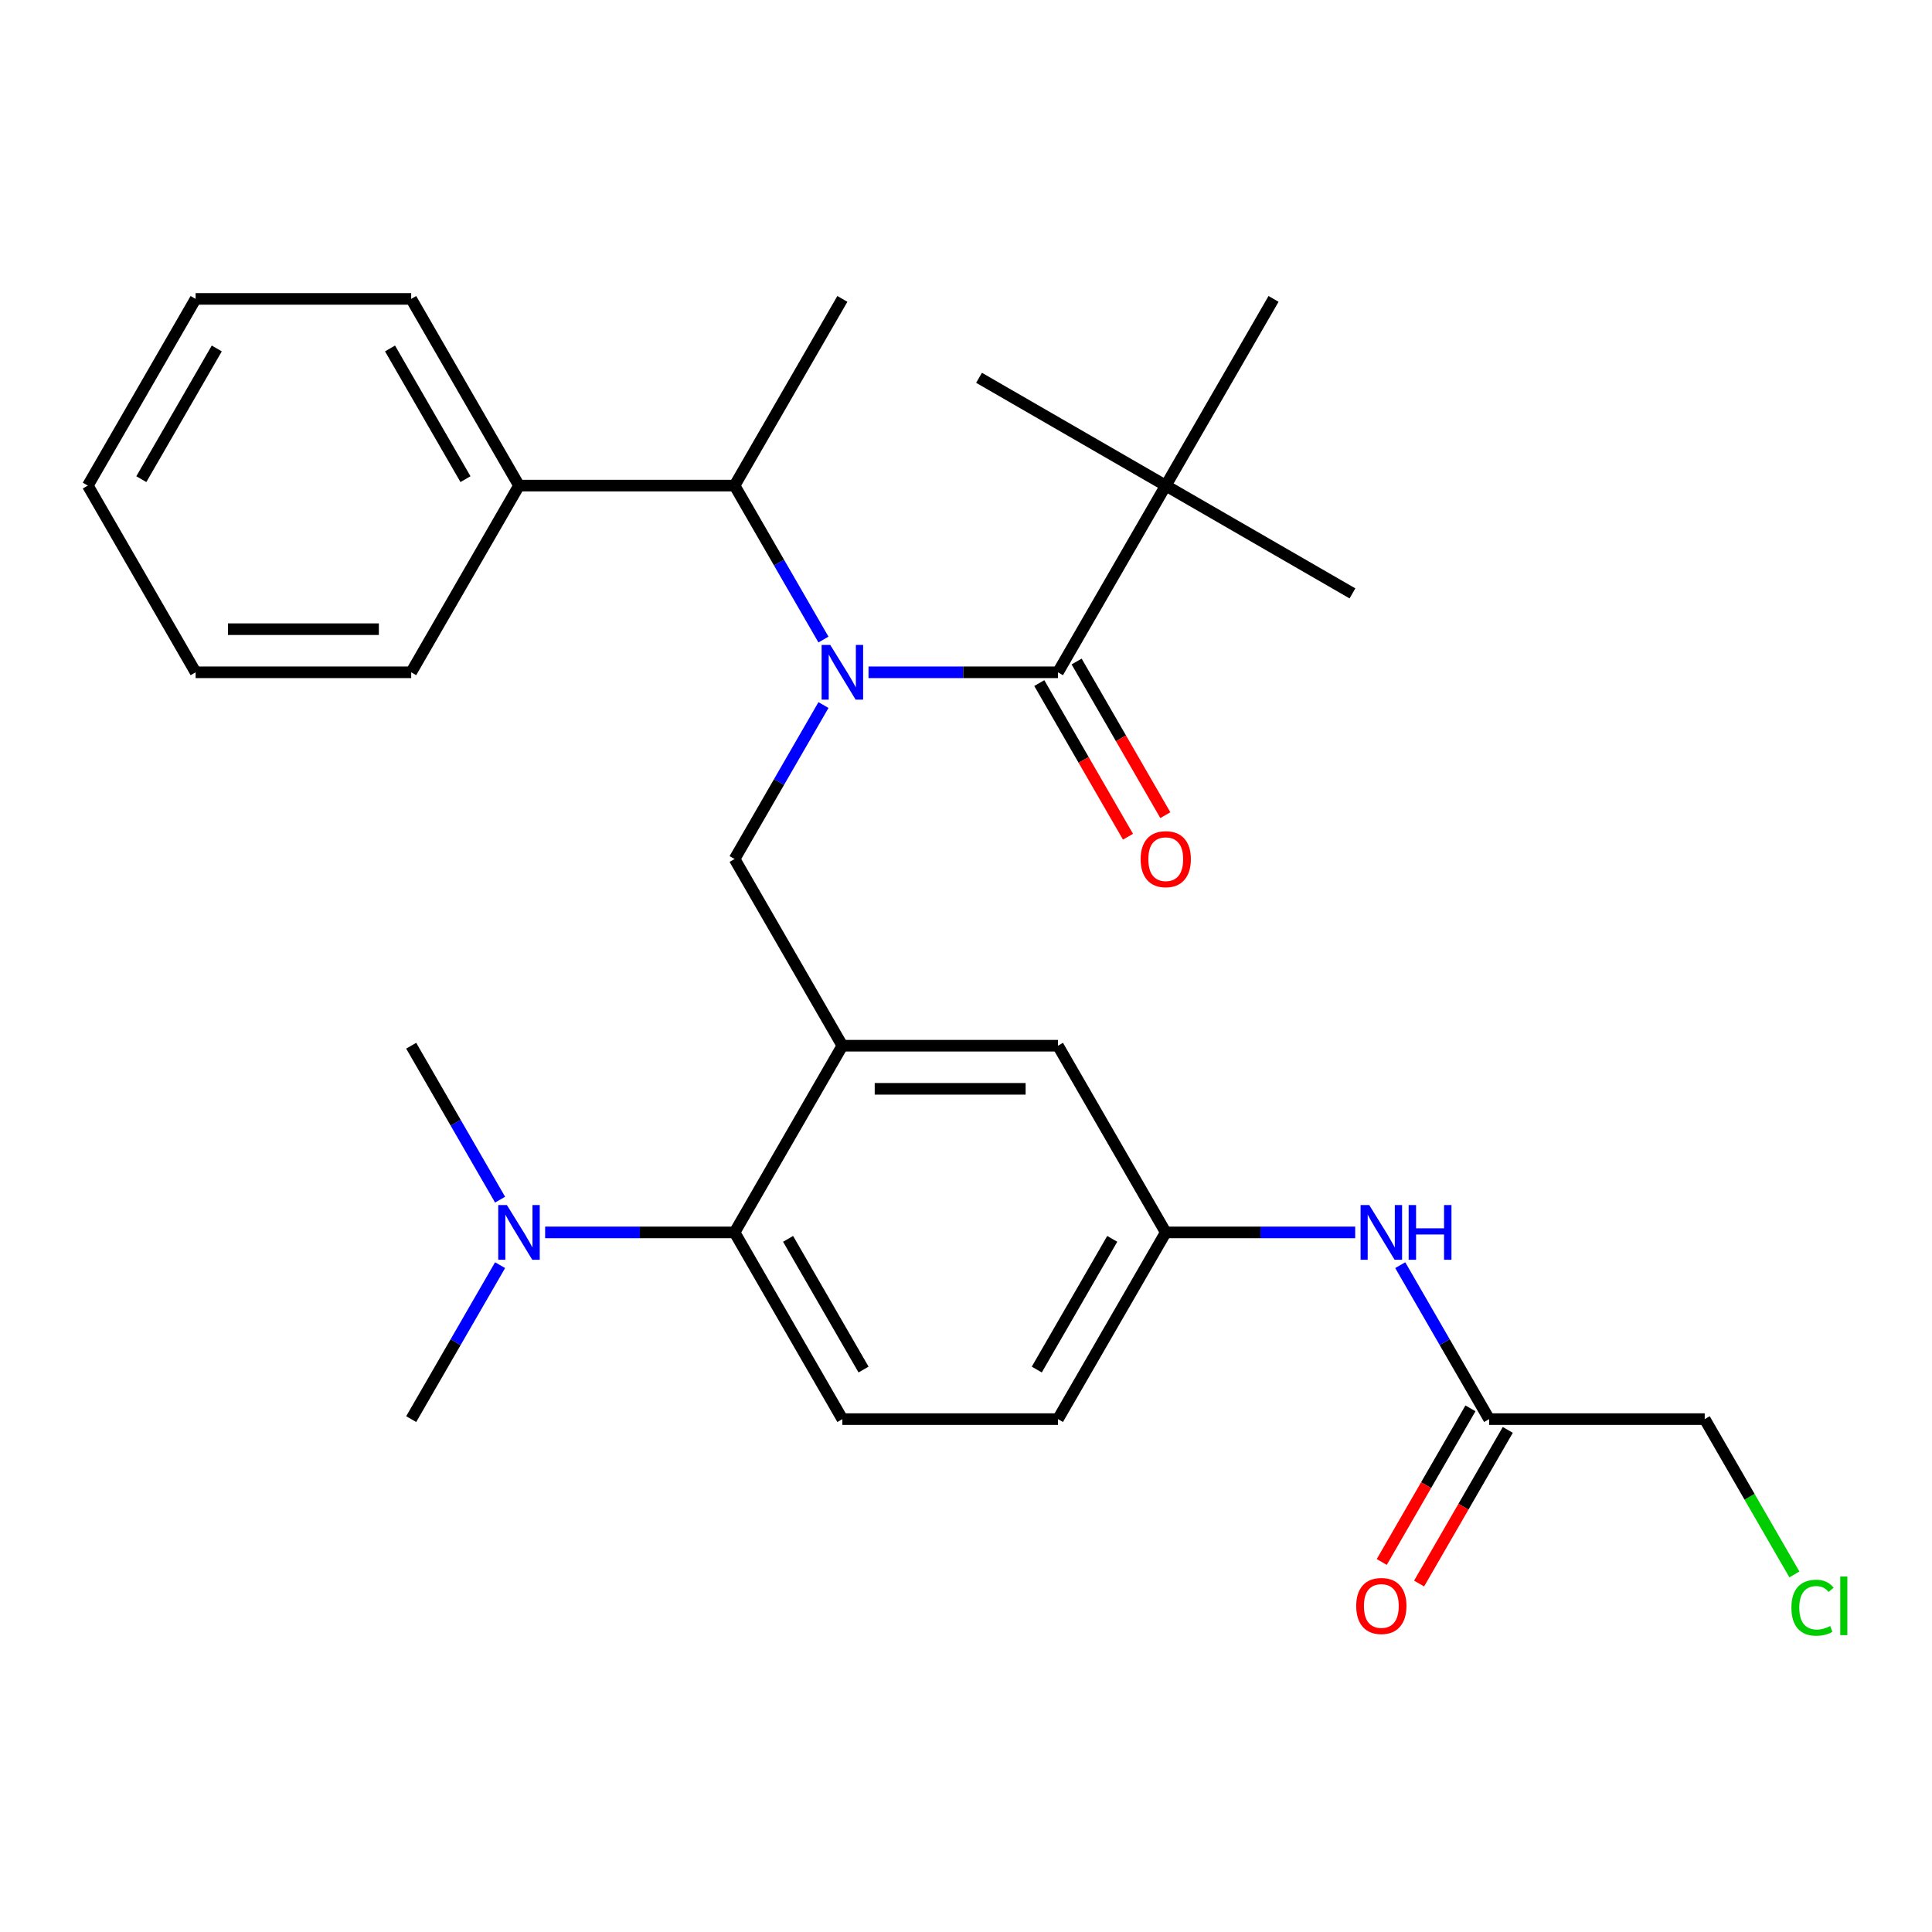 <?xml version='1.0' encoding='iso-8859-1'?>
<svg version='1.1' baseProfile='full'
              xmlns='http://www.w3.org/2000/svg'
                      xmlns:rdkit='http://www.rdkit.org/xml'
                      xmlns:xlink='http://www.w3.org/1999/xlink'
                  xml:space='preserve'
width='1000px' height='1000px' viewBox='0 0 1000 1000'>
<!-- END OF HEADER -->
<rect style='opacity:1.0;fill:#FFFFFF;stroke:none' width='1000' height='1000' x='0' y='0'> </rect>
<path class='bond-0' d='M 701.447,637.894 L 652.418,637.894' style='fill:none;fill-rule:evenodd;stroke:#0000FF;stroke-width:6px;stroke-linecap:butt;stroke-linejoin:miter;stroke-opacity:1' />
<path class='bond-0' d='M 652.418,637.894 L 603.39,637.894' style='fill:none;fill-rule:evenodd;stroke:#000000;stroke-width:6px;stroke-linecap:butt;stroke-linejoin:miter;stroke-opacity:1' />
<path class='bond-1' d='M 724.763,654.844 L 747.766,694.688' style='fill:none;fill-rule:evenodd;stroke:#0000FF;stroke-width:6px;stroke-linecap:butt;stroke-linejoin:miter;stroke-opacity:1' />
<path class='bond-1' d='M 747.766,694.688 L 770.77,734.532' style='fill:none;fill-rule:evenodd;stroke:#000000;stroke-width:6px;stroke-linecap:butt;stroke-linejoin:miter;stroke-opacity:1' />
<path class='bond-2' d='M 928.769,814.919 L 905.563,774.725' style='fill:none;fill-rule:evenodd;stroke:#00CC00;stroke-width:6px;stroke-linecap:butt;stroke-linejoin:miter;stroke-opacity:1' />
<path class='bond-2' d='M 905.563,774.725 L 882.357,734.532' style='fill:none;fill-rule:evenodd;stroke:#000000;stroke-width:6px;stroke-linecap:butt;stroke-linejoin:miter;stroke-opacity:1' />
<path class='bond-3' d='M 761.106,728.952 L 738.149,768.716' style='fill:none;fill-rule:evenodd;stroke:#000000;stroke-width:6px;stroke-linecap:butt;stroke-linejoin:miter;stroke-opacity:1' />
<path class='bond-3' d='M 738.149,768.716 L 715.191,808.48' style='fill:none;fill-rule:evenodd;stroke:#FF0000;stroke-width:6px;stroke-linecap:butt;stroke-linejoin:miter;stroke-opacity:1' />
<path class='bond-3' d='M 780.434,740.111 L 757.476,779.875' style='fill:none;fill-rule:evenodd;stroke:#000000;stroke-width:6px;stroke-linecap:butt;stroke-linejoin:miter;stroke-opacity:1' />
<path class='bond-3' d='M 757.476,779.875 L 734.519,819.638' style='fill:none;fill-rule:evenodd;stroke:#FF0000;stroke-width:6px;stroke-linecap:butt;stroke-linejoin:miter;stroke-opacity:1' />
<path class='bond-4' d='M 770.77,734.532 L 882.357,734.532' style='fill:none;fill-rule:evenodd;stroke:#000000;stroke-width:6px;stroke-linecap:butt;stroke-linejoin:miter;stroke-opacity:1' />
<path class='bond-5' d='M 603.39,251.346 L 700.027,307.139' style='fill:none;fill-rule:evenodd;stroke:#000000;stroke-width:6px;stroke-linecap:butt;stroke-linejoin:miter;stroke-opacity:1' />
<path class='bond-6' d='M 603.39,251.346 L 506.752,195.552' style='fill:none;fill-rule:evenodd;stroke:#000000;stroke-width:6px;stroke-linecap:butt;stroke-linejoin:miter;stroke-opacity:1' />
<path class='bond-7' d='M 603.39,251.346 L 659.183,154.708' style='fill:none;fill-rule:evenodd;stroke:#000000;stroke-width:6px;stroke-linecap:butt;stroke-linejoin:miter;stroke-opacity:1' />
<path class='bond-8' d='M 603.39,251.346 L 547.596,347.983' style='fill:none;fill-rule:evenodd;stroke:#000000;stroke-width:6px;stroke-linecap:butt;stroke-linejoin:miter;stroke-opacity:1' />
<path class='bond-9' d='M 426.223,364.933 L 403.219,404.776' style='fill:none;fill-rule:evenodd;stroke:#0000FF;stroke-width:6px;stroke-linecap:butt;stroke-linejoin:miter;stroke-opacity:1' />
<path class='bond-9' d='M 403.219,404.776 L 380.216,444.62' style='fill:none;fill-rule:evenodd;stroke:#000000;stroke-width:6px;stroke-linecap:butt;stroke-linejoin:miter;stroke-opacity:1' />
<path class='bond-10' d='M 449.539,347.983 L 498.567,347.983' style='fill:none;fill-rule:evenodd;stroke:#0000FF;stroke-width:6px;stroke-linecap:butt;stroke-linejoin:miter;stroke-opacity:1' />
<path class='bond-10' d='M 498.567,347.983 L 547.596,347.983' style='fill:none;fill-rule:evenodd;stroke:#000000;stroke-width:6px;stroke-linecap:butt;stroke-linejoin:miter;stroke-opacity:1' />
<path class='bond-11' d='M 426.223,331.033 L 403.219,291.189' style='fill:none;fill-rule:evenodd;stroke:#0000FF;stroke-width:6px;stroke-linecap:butt;stroke-linejoin:miter;stroke-opacity:1' />
<path class='bond-11' d='M 403.219,291.189 L 380.216,251.346' style='fill:none;fill-rule:evenodd;stroke:#000000;stroke-width:6px;stroke-linecap:butt;stroke-linejoin:miter;stroke-opacity:1' />
<path class='bond-12' d='M 537.932,353.562 L 560.89,393.326' style='fill:none;fill-rule:evenodd;stroke:#000000;stroke-width:6px;stroke-linecap:butt;stroke-linejoin:miter;stroke-opacity:1' />
<path class='bond-12' d='M 560.89,393.326 L 583.848,433.09' style='fill:none;fill-rule:evenodd;stroke:#FF0000;stroke-width:6px;stroke-linecap:butt;stroke-linejoin:miter;stroke-opacity:1' />
<path class='bond-12' d='M 557.26,342.403 L 580.217,382.167' style='fill:none;fill-rule:evenodd;stroke:#000000;stroke-width:6px;stroke-linecap:butt;stroke-linejoin:miter;stroke-opacity:1' />
<path class='bond-12' d='M 580.217,382.167 L 603.175,421.931' style='fill:none;fill-rule:evenodd;stroke:#FF0000;stroke-width:6px;stroke-linecap:butt;stroke-linejoin:miter;stroke-opacity:1' />
<path class='bond-13' d='M 268.629,251.346 L 380.216,251.346' style='fill:none;fill-rule:evenodd;stroke:#000000;stroke-width:6px;stroke-linecap:butt;stroke-linejoin:miter;stroke-opacity:1' />
<path class='bond-14' d='M 268.629,251.346 L 212.835,154.708' style='fill:none;fill-rule:evenodd;stroke:#000000;stroke-width:6px;stroke-linecap:butt;stroke-linejoin:miter;stroke-opacity:1' />
<path class='bond-14' d='M 240.932,248.009 L 201.877,180.363' style='fill:none;fill-rule:evenodd;stroke:#000000;stroke-width:6px;stroke-linecap:butt;stroke-linejoin:miter;stroke-opacity:1' />
<path class='bond-15' d='M 268.629,251.346 L 212.835,347.983' style='fill:none;fill-rule:evenodd;stroke:#000000;stroke-width:6px;stroke-linecap:butt;stroke-linejoin:miter;stroke-opacity:1' />
<path class='bond-16' d='M 380.216,444.62 L 436.009,541.257' style='fill:none;fill-rule:evenodd;stroke:#000000;stroke-width:6px;stroke-linecap:butt;stroke-linejoin:miter;stroke-opacity:1' />
<path class='bond-17' d='M 380.216,251.346 L 436.009,154.708' style='fill:none;fill-rule:evenodd;stroke:#000000;stroke-width:6px;stroke-linecap:butt;stroke-linejoin:miter;stroke-opacity:1' />
<path class='bond-18' d='M 212.835,734.532 L 235.839,694.688' style='fill:none;fill-rule:evenodd;stroke:#000000;stroke-width:6px;stroke-linecap:butt;stroke-linejoin:miter;stroke-opacity:1' />
<path class='bond-18' d='M 235.839,694.688 L 258.843,654.844' style='fill:none;fill-rule:evenodd;stroke:#0000FF;stroke-width:6px;stroke-linecap:butt;stroke-linejoin:miter;stroke-opacity:1' />
<path class='bond-19' d='M 258.843,620.945 L 235.839,581.101' style='fill:none;fill-rule:evenodd;stroke:#0000FF;stroke-width:6px;stroke-linecap:butt;stroke-linejoin:miter;stroke-opacity:1' />
<path class='bond-19' d='M 235.839,581.101 L 212.835,541.257' style='fill:none;fill-rule:evenodd;stroke:#000000;stroke-width:6px;stroke-linecap:butt;stroke-linejoin:miter;stroke-opacity:1' />
<path class='bond-20' d='M 282.158,637.894 L 331.187,637.894' style='fill:none;fill-rule:evenodd;stroke:#0000FF;stroke-width:6px;stroke-linecap:butt;stroke-linejoin:miter;stroke-opacity:1' />
<path class='bond-20' d='M 331.187,637.894 L 380.216,637.894' style='fill:none;fill-rule:evenodd;stroke:#000000;stroke-width:6px;stroke-linecap:butt;stroke-linejoin:miter;stroke-opacity:1' />
<path class='bond-21' d='M 603.39,637.894 L 547.596,734.532' style='fill:none;fill-rule:evenodd;stroke:#000000;stroke-width:6px;stroke-linecap:butt;stroke-linejoin:miter;stroke-opacity:1' />
<path class='bond-21' d='M 575.693,641.231 L 536.638,708.877' style='fill:none;fill-rule:evenodd;stroke:#000000;stroke-width:6px;stroke-linecap:butt;stroke-linejoin:miter;stroke-opacity:1' />
<path class='bond-22' d='M 603.39,637.894 L 547.596,541.257' style='fill:none;fill-rule:evenodd;stroke:#000000;stroke-width:6px;stroke-linecap:butt;stroke-linejoin:miter;stroke-opacity:1' />
<path class='bond-23' d='M 547.596,734.532 L 436.009,734.532' style='fill:none;fill-rule:evenodd;stroke:#000000;stroke-width:6px;stroke-linecap:butt;stroke-linejoin:miter;stroke-opacity:1' />
<path class='bond-24' d='M 436.009,734.532 L 380.216,637.894' style='fill:none;fill-rule:evenodd;stroke:#000000;stroke-width:6px;stroke-linecap:butt;stroke-linejoin:miter;stroke-opacity:1' />
<path class='bond-24' d='M 446.968,708.877 L 407.912,641.231' style='fill:none;fill-rule:evenodd;stroke:#000000;stroke-width:6px;stroke-linecap:butt;stroke-linejoin:miter;stroke-opacity:1' />
<path class='bond-25' d='M 380.216,637.894 L 436.009,541.257' style='fill:none;fill-rule:evenodd;stroke:#000000;stroke-width:6px;stroke-linecap:butt;stroke-linejoin:miter;stroke-opacity:1' />
<path class='bond-26' d='M 436.009,541.257 L 547.596,541.257' style='fill:none;fill-rule:evenodd;stroke:#000000;stroke-width:6px;stroke-linecap:butt;stroke-linejoin:miter;stroke-opacity:1' />
<path class='bond-26' d='M 452.747,563.575 L 530.858,563.575' style='fill:none;fill-rule:evenodd;stroke:#000000;stroke-width:6px;stroke-linecap:butt;stroke-linejoin:miter;stroke-opacity:1' />
<path class='bond-27' d='M 212.835,154.708 L 101.248,154.708' style='fill:none;fill-rule:evenodd;stroke:#000000;stroke-width:6px;stroke-linecap:butt;stroke-linejoin:miter;stroke-opacity:1' />
<path class='bond-28' d='M 212.835,347.983 L 101.248,347.983' style='fill:none;fill-rule:evenodd;stroke:#000000;stroke-width:6px;stroke-linecap:butt;stroke-linejoin:miter;stroke-opacity:1' />
<path class='bond-28' d='M 196.097,325.665 L 117.986,325.665' style='fill:none;fill-rule:evenodd;stroke:#000000;stroke-width:6px;stroke-linecap:butt;stroke-linejoin:miter;stroke-opacity:1' />
<path class='bond-29' d='M 101.248,347.983 L 45.455,251.346' style='fill:none;fill-rule:evenodd;stroke:#000000;stroke-width:6px;stroke-linecap:butt;stroke-linejoin:miter;stroke-opacity:1' />
<path class='bond-30' d='M 101.248,154.708 L 45.455,251.346' style='fill:none;fill-rule:evenodd;stroke:#000000;stroke-width:6px;stroke-linecap:butt;stroke-linejoin:miter;stroke-opacity:1' />
<path class='bond-30' d='M 112.206,180.363 L 73.151,248.009' style='fill:none;fill-rule:evenodd;stroke:#000000;stroke-width:6px;stroke-linecap:butt;stroke-linejoin:miter;stroke-opacity:1' />
<path  class='atom-0' d='M 708.717 623.734
L 717.997 638.734
Q 718.917 640.214, 720.397 642.894
Q 721.877 645.574, 721.957 645.734
L 721.957 623.734
L 725.717 623.734
L 725.717 652.054
L 721.837 652.054
L 711.877 635.654
Q 710.717 633.734, 709.477 631.534
Q 708.277 629.334, 707.917 628.654
L 707.917 652.054
L 704.237 652.054
L 704.237 623.734
L 708.717 623.734
' fill='#0000FF'/>
<path  class='atom-0' d='M 729.117 623.734
L 732.957 623.734
L 732.957 635.774
L 747.437 635.774
L 747.437 623.734
L 751.277 623.734
L 751.277 652.054
L 747.437 652.054
L 747.437 638.974
L 732.957 638.974
L 732.957 652.054
L 729.117 652.054
L 729.117 623.734
' fill='#0000FF'/>
<path  class='atom-1' d='M 927.231 832.149
Q 927.231 825.109, 930.511 821.429
Q 933.831 817.709, 940.111 817.709
Q 945.951 817.709, 949.071 821.829
L 946.431 823.989
Q 944.151 820.989, 940.111 820.989
Q 935.831 820.989, 933.551 823.869
Q 931.311 826.709, 931.311 832.149
Q 931.311 837.749, 933.631 840.629
Q 935.991 843.509, 940.551 843.509
Q 943.671 843.509, 947.311 841.629
L 948.431 844.629
Q 946.951 845.589, 944.711 846.149
Q 942.471 846.709, 939.991 846.709
Q 933.831 846.709, 930.511 842.949
Q 927.231 839.189, 927.231 832.149
' fill='#00CC00'/>
<path  class='atom-1' d='M 952.511 815.989
L 956.191 815.989
L 956.191 846.349
L 952.511 846.349
L 952.511 815.989
' fill='#00CC00'/>
<path  class='atom-3' d='M 701.977 831.249
Q 701.977 824.449, 705.337 820.649
Q 708.697 816.849, 714.977 816.849
Q 721.257 816.849, 724.617 820.649
Q 727.977 824.449, 727.977 831.249
Q 727.977 838.129, 724.577 842.049
Q 721.177 845.929, 714.977 845.929
Q 708.737 845.929, 705.337 842.049
Q 701.977 838.169, 701.977 831.249
M 714.977 842.729
Q 719.297 842.729, 721.617 839.849
Q 723.977 836.929, 723.977 831.249
Q 723.977 825.689, 721.617 822.889
Q 719.297 820.049, 714.977 820.049
Q 710.657 820.049, 708.297 822.849
Q 705.977 825.649, 705.977 831.249
Q 705.977 836.969, 708.297 839.849
Q 710.657 842.729, 714.977 842.729
' fill='#FF0000'/>
<path  class='atom-6' d='M 429.749 333.823
L 439.029 348.823
Q 439.949 350.303, 441.429 352.983
Q 442.909 355.663, 442.989 355.823
L 442.989 333.823
L 446.749 333.823
L 446.749 362.143
L 442.869 362.143
L 432.909 345.743
Q 431.749 343.823, 430.509 341.623
Q 429.309 339.423, 428.949 338.743
L 428.949 362.143
L 425.269 362.143
L 425.269 333.823
L 429.749 333.823
' fill='#0000FF'/>
<path  class='atom-8' d='M 590.39 444.7
Q 590.39 437.9, 593.75 434.1
Q 597.11 430.3, 603.39 430.3
Q 609.67 430.3, 613.03 434.1
Q 616.39 437.9, 616.39 444.7
Q 616.39 451.58, 612.99 455.5
Q 609.59 459.38, 603.39 459.38
Q 597.15 459.38, 593.75 455.5
Q 590.39 451.62, 590.39 444.7
M 603.39 456.18
Q 607.71 456.18, 610.03 453.3
Q 612.39 450.38, 612.39 444.7
Q 612.39 439.14, 610.03 436.34
Q 607.71 433.5, 603.39 433.5
Q 599.07 433.5, 596.71 436.3
Q 594.39 439.1, 594.39 444.7
Q 594.39 450.42, 596.71 453.3
Q 599.07 456.18, 603.39 456.18
' fill='#FF0000'/>
<path  class='atom-15' d='M 262.369 623.734
L 271.649 638.734
Q 272.569 640.214, 274.049 642.894
Q 275.529 645.574, 275.609 645.734
L 275.609 623.734
L 279.369 623.734
L 279.369 652.054
L 275.489 652.054
L 265.529 635.654
Q 264.369 633.734, 263.129 631.534
Q 261.929 629.334, 261.569 628.654
L 261.569 652.054
L 257.889 652.054
L 257.889 623.734
L 262.369 623.734
' fill='#0000FF'/>
</svg>
